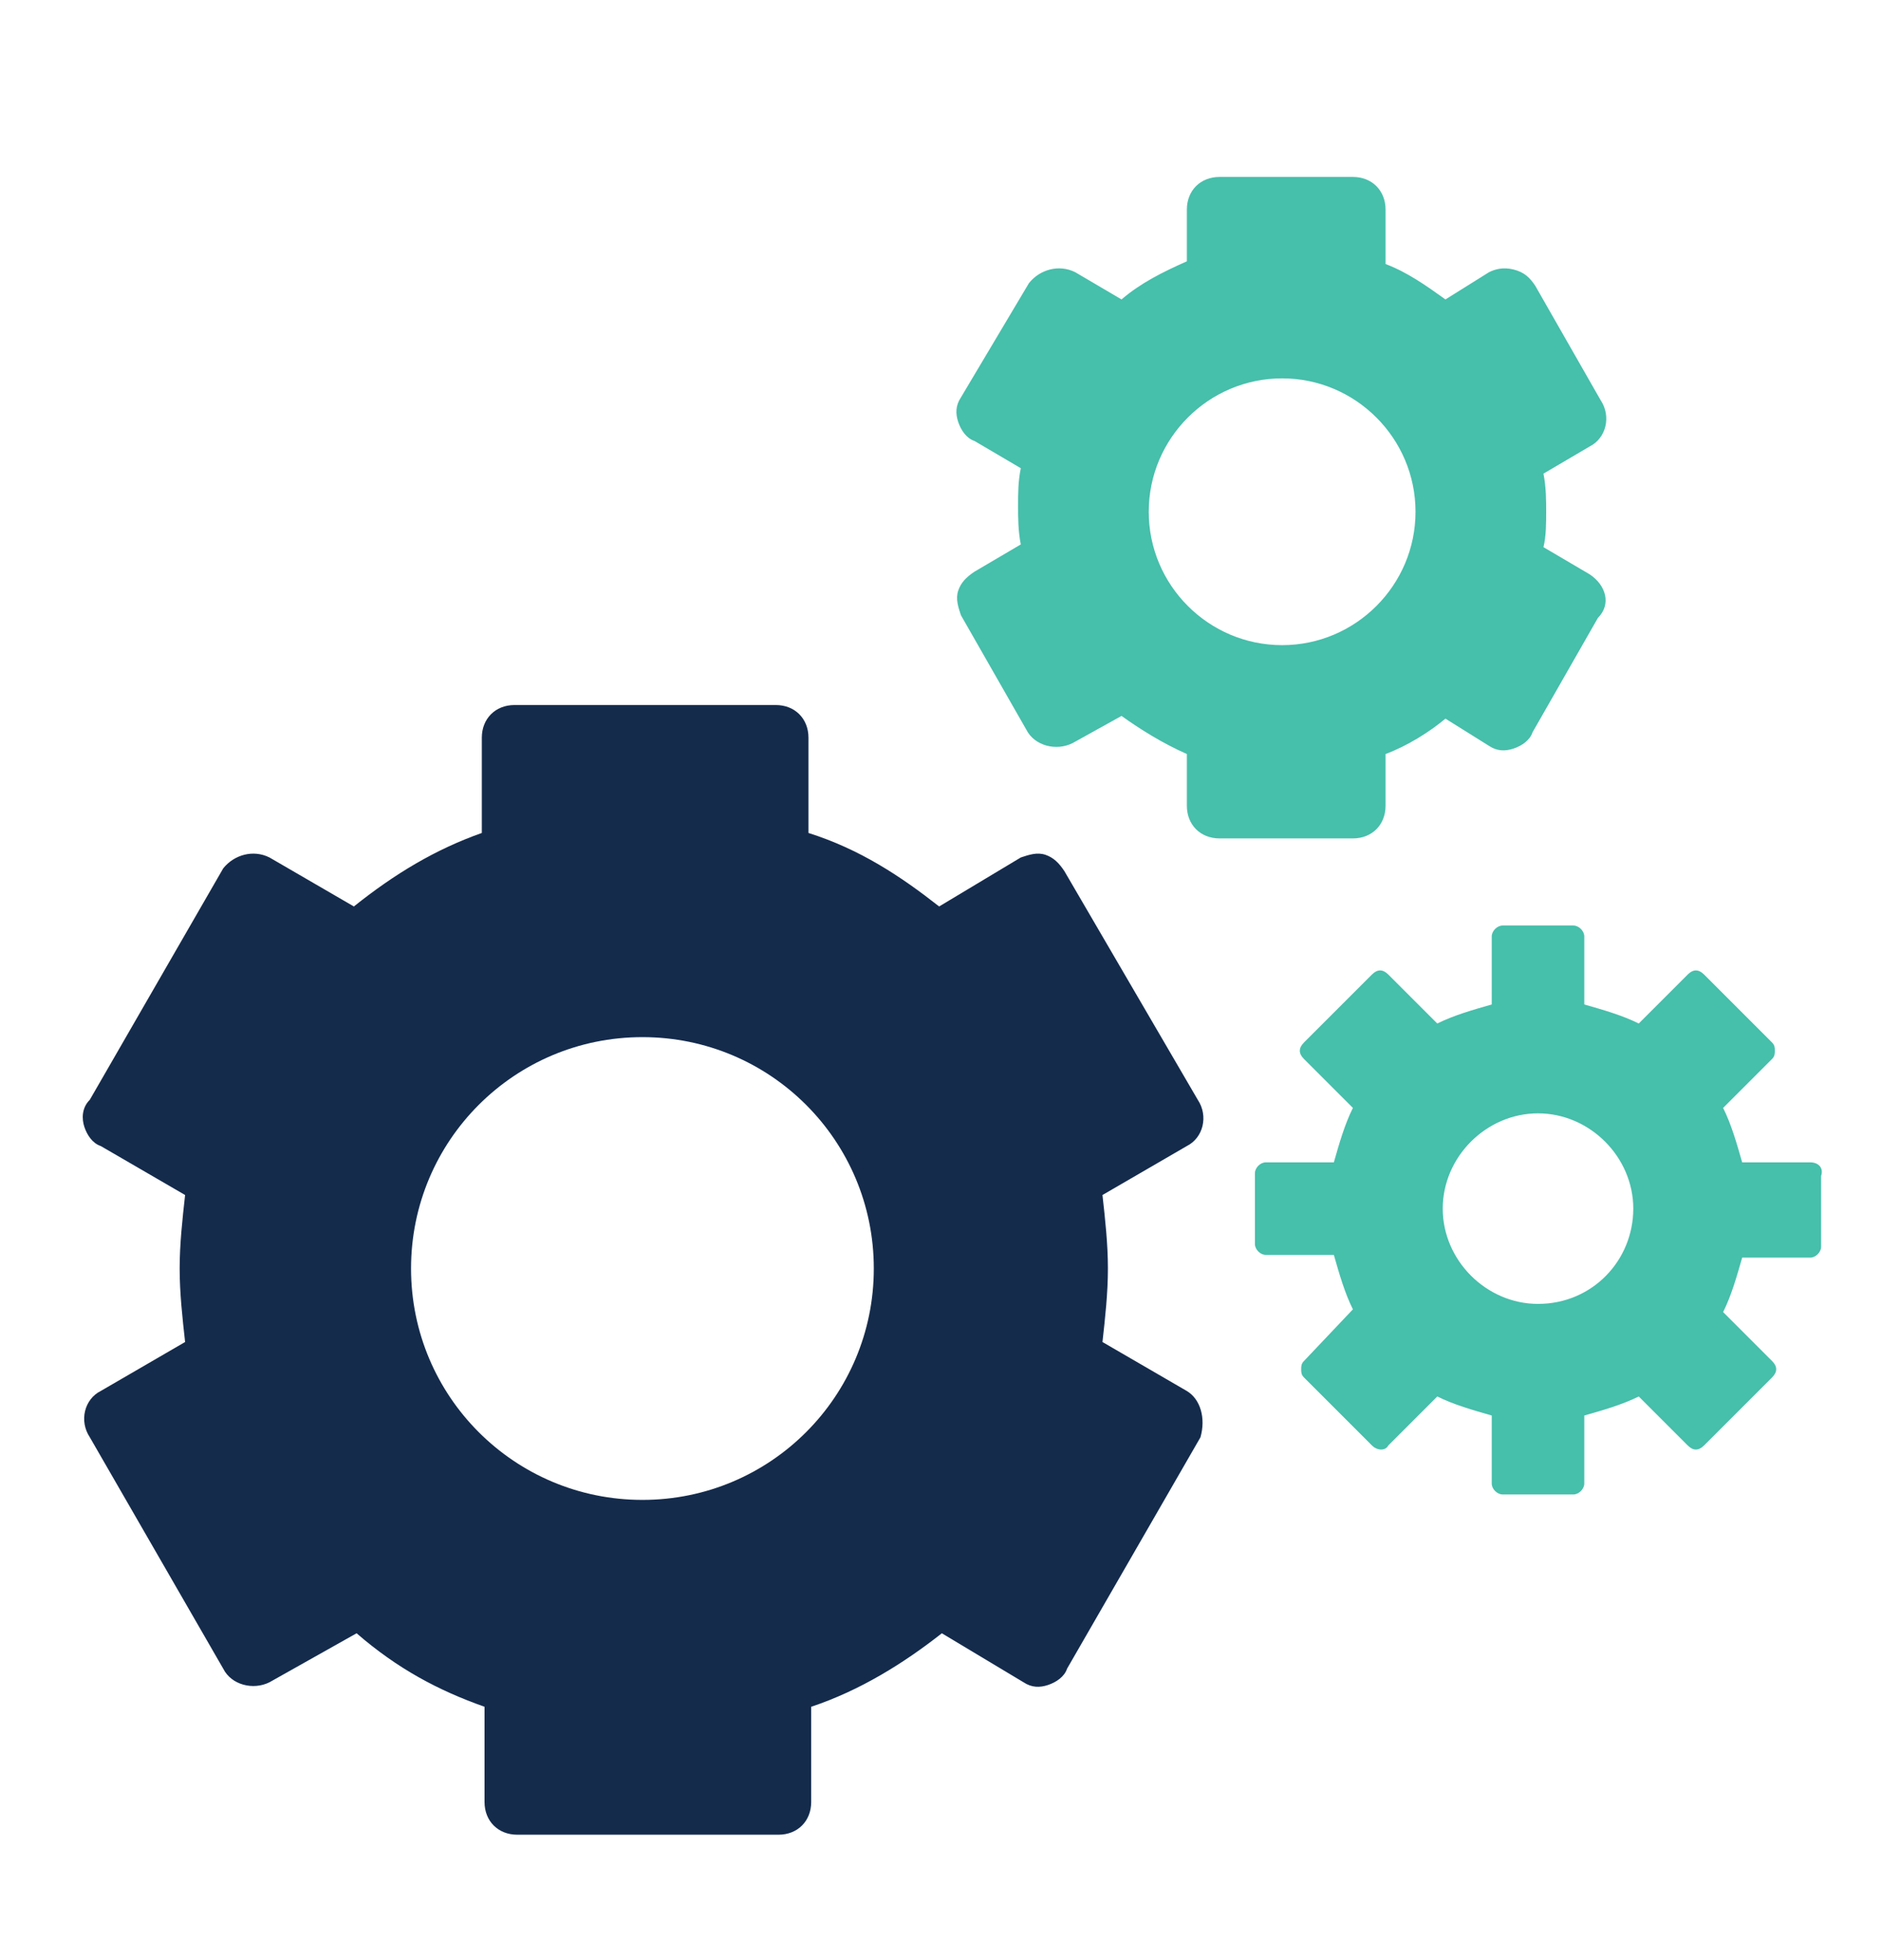 <?xml version="1.0" encoding="utf-8"?>
<!-- Generator: Adobe Illustrator 19.1.0, SVG Export Plug-In . SVG Version: 6.00 Build 0)  -->
<svg version="1.1" id="Layer_1" xmlns="http://www.w3.org/2000/svg" xmlns:xlink="http://www.w3.org/1999/xlink" x="0px" y="0px"
	 viewBox="0 0 69.1 72" style="enable-background:new 0 0 69.1 72;" xml:space="preserve">
<style type="text/css">
	.st0{fill:#142B4C;}
	.st1{fill:#46BFAB;}
</style>
<g>
	<path class="st1" d="M66.5,42.7h-2.5c-0.2-0.7-0.4-1.4-0.7-2l1.8-1.8c0.1-0.1,0.1-0.2,0.1-0.3c0-0.1,0-0.2-0.1-0.3l-2.5-2.5
		c-0.2-0.2-0.4-0.2-0.6,0l-1.8,1.8c-0.6-0.3-1.3-0.5-2-0.7v-2.5c0-0.2-0.2-0.4-0.4-0.4h-2.6c-0.2,0-0.4,0.2-0.4,0.4v2.5
		c-0.7,0.2-1.4,0.4-2,0.7L51,35.8c-0.2-0.2-0.4-0.2-0.6,0l-2.5,2.5c-0.2,0.2-0.2,0.4,0,0.6l1.8,1.8c-0.3,0.6-0.5,1.3-0.7,2h-2.5
		c-0.2,0-0.4,0.2-0.4,0.4v2.6c0,0.2,0.2,0.4,0.4,0.4H49c0.2,0.7,0.4,1.4,0.7,2L47.9,50c-0.1,0.1-0.1,0.2-0.1,0.3s0,0.2,0.1,0.3
		l2.5,2.5c0.2,0.2,0.5,0.2,0.6,0l1.8-1.8c0.6,0.3,1.3,0.5,2,0.7v2.5c0,0.2,0.2,0.4,0.4,0.4h2.6c0.2,0,0.4-0.2,0.4-0.4v-2.5
		c0.7-0.2,1.4-0.4,2-0.7l1.8,1.8c0.2,0.2,0.4,0.2,0.6,0l2.5-2.5c0.2-0.2,0.2-0.4,0-0.6l-1.8-1.8c0.3-0.6,0.5-1.3,0.7-2h2.5
		c0.2,0,0.4-0.2,0.4-0.4v-2.6C67,42.9,66.8,42.7,66.5,42.7z M56.5,47.9c-1.9,0-3.5-1.6-3.5-3.5s1.6-3.5,3.5-3.5s3.5,1.6,3.5,3.5
		S58.5,47.9,56.5,47.9z"/>
	<g>
		<g>
			<g>
				<g>
					<path class="st0" d="M43.6,51.1l-3.1-1.8c0.1-0.9,0.2-1.8,0.2-2.7c0-0.9-0.1-1.8-0.2-2.7l3.1-1.8c0.6-0.3,0.8-1.1,0.4-1.7
						L39.1,32c-0.2-0.3-0.4-0.5-0.7-0.6c-0.3-0.1-0.6,0-0.9,0.1l-3,1.8c-1.4-1.1-2.9-2.1-4.8-2.7v-3.5c0-0.7-0.5-1.2-1.2-1.2h-9.6
						c-0.7,0-1.2,0.5-1.2,1.2v3.5c-1.7,0.6-3.2,1.5-4.7,2.7l-3.1-1.8c-0.6-0.3-1.3-0.1-1.7,0.4l-4.9,8.5C3,40.7,3,41.1,3.1,41.4
						c0.1,0.3,0.3,0.6,0.6,0.7l3.1,1.8c-0.1,0.9-0.2,1.8-0.2,2.7c0,0.9,0.1,1.8,0.2,2.7l-3.1,1.8c-0.6,0.3-0.8,1.1-0.4,1.7l4.9,8.5
						c0.3,0.6,1.1,0.8,1.7,0.5l3.2-1.8c1.5,1.3,3,2.1,4.7,2.7v3.5c0,0.7,0.5,1.2,1.2,1.2h9.6c0.7,0,1.2-0.5,1.2-1.2v-3.5
						c1.8-0.6,3.4-1.6,4.8-2.7l3,1.8c0.3,0.2,0.6,0.2,0.9,0.1c0.3-0.1,0.6-0.3,0.7-0.6l4.9-8.5C44.3,52.1,44.1,51.4,43.6,51.1z
						 M23.6,55.1c-4.7,0-8.5-3.8-8.5-8.5s3.8-8.5,8.5-8.5c4.7,0,8.5,3.8,8.5,8.5S28.3,55.1,23.6,55.1z"/>
				</g>
			</g>
			<path class="st1" d="M58.4,21.1l-1.7-1c0.1-0.4,0.1-0.9,0.1-1.3c0-0.4,0-0.9-0.1-1.4l1.7-1c0.6-0.3,0.8-1.1,0.4-1.7l-2.4-4.2
				c-0.2-0.3-0.4-0.5-0.8-0.6s-0.7,0-0.9,0.1l-1.6,1c-0.7-0.5-1.4-1-2.2-1.3v-2c0-0.7-0.5-1.2-1.2-1.2h-4.9c-0.7,0-1.2,0.5-1.2,1.2
				v1.9c-0.9,0.4-1.7,0.8-2.4,1.4l-1.7-1c-0.6-0.3-1.3-0.1-1.7,0.4l-2.5,4.2c-0.2,0.3-0.2,0.6-0.1,0.9c0.1,0.3,0.3,0.6,0.6,0.7
				l1.7,1c-0.1,0.5-0.1,0.9-0.1,1.4c0,0.4,0,0.9,0.1,1.4l-1.7,1c-0.3,0.2-0.5,0.4-0.6,0.7c-0.1,0.3,0,0.6,0.1,0.9l2.4,4.2
				c0.3,0.6,1.1,0.8,1.7,0.5l1.8-1c0.7,0.5,1.5,1,2.4,1.4v1.9c0,0.7,0.5,1.2,1.2,1.2h4.9c0.7,0,1.2-0.5,1.2-1.2v-1.9
				c0.8-0.3,1.6-0.8,2.2-1.3l1.6,1c0.3,0.2,0.6,0.2,0.9,0.1c0.3-0.1,0.6-0.3,0.7-0.6l2.4-4.2C59.2,22.2,59,21.5,58.4,21.1z
				 M47.1,23.7c-2.7,0-4.9-2.2-4.9-4.9s2.2-4.9,4.9-4.9c2.7,0,4.9,2.2,4.9,4.9S49.8,23.7,47.1,23.7z"/>
		</g>
	</g>
</g>
</svg>
